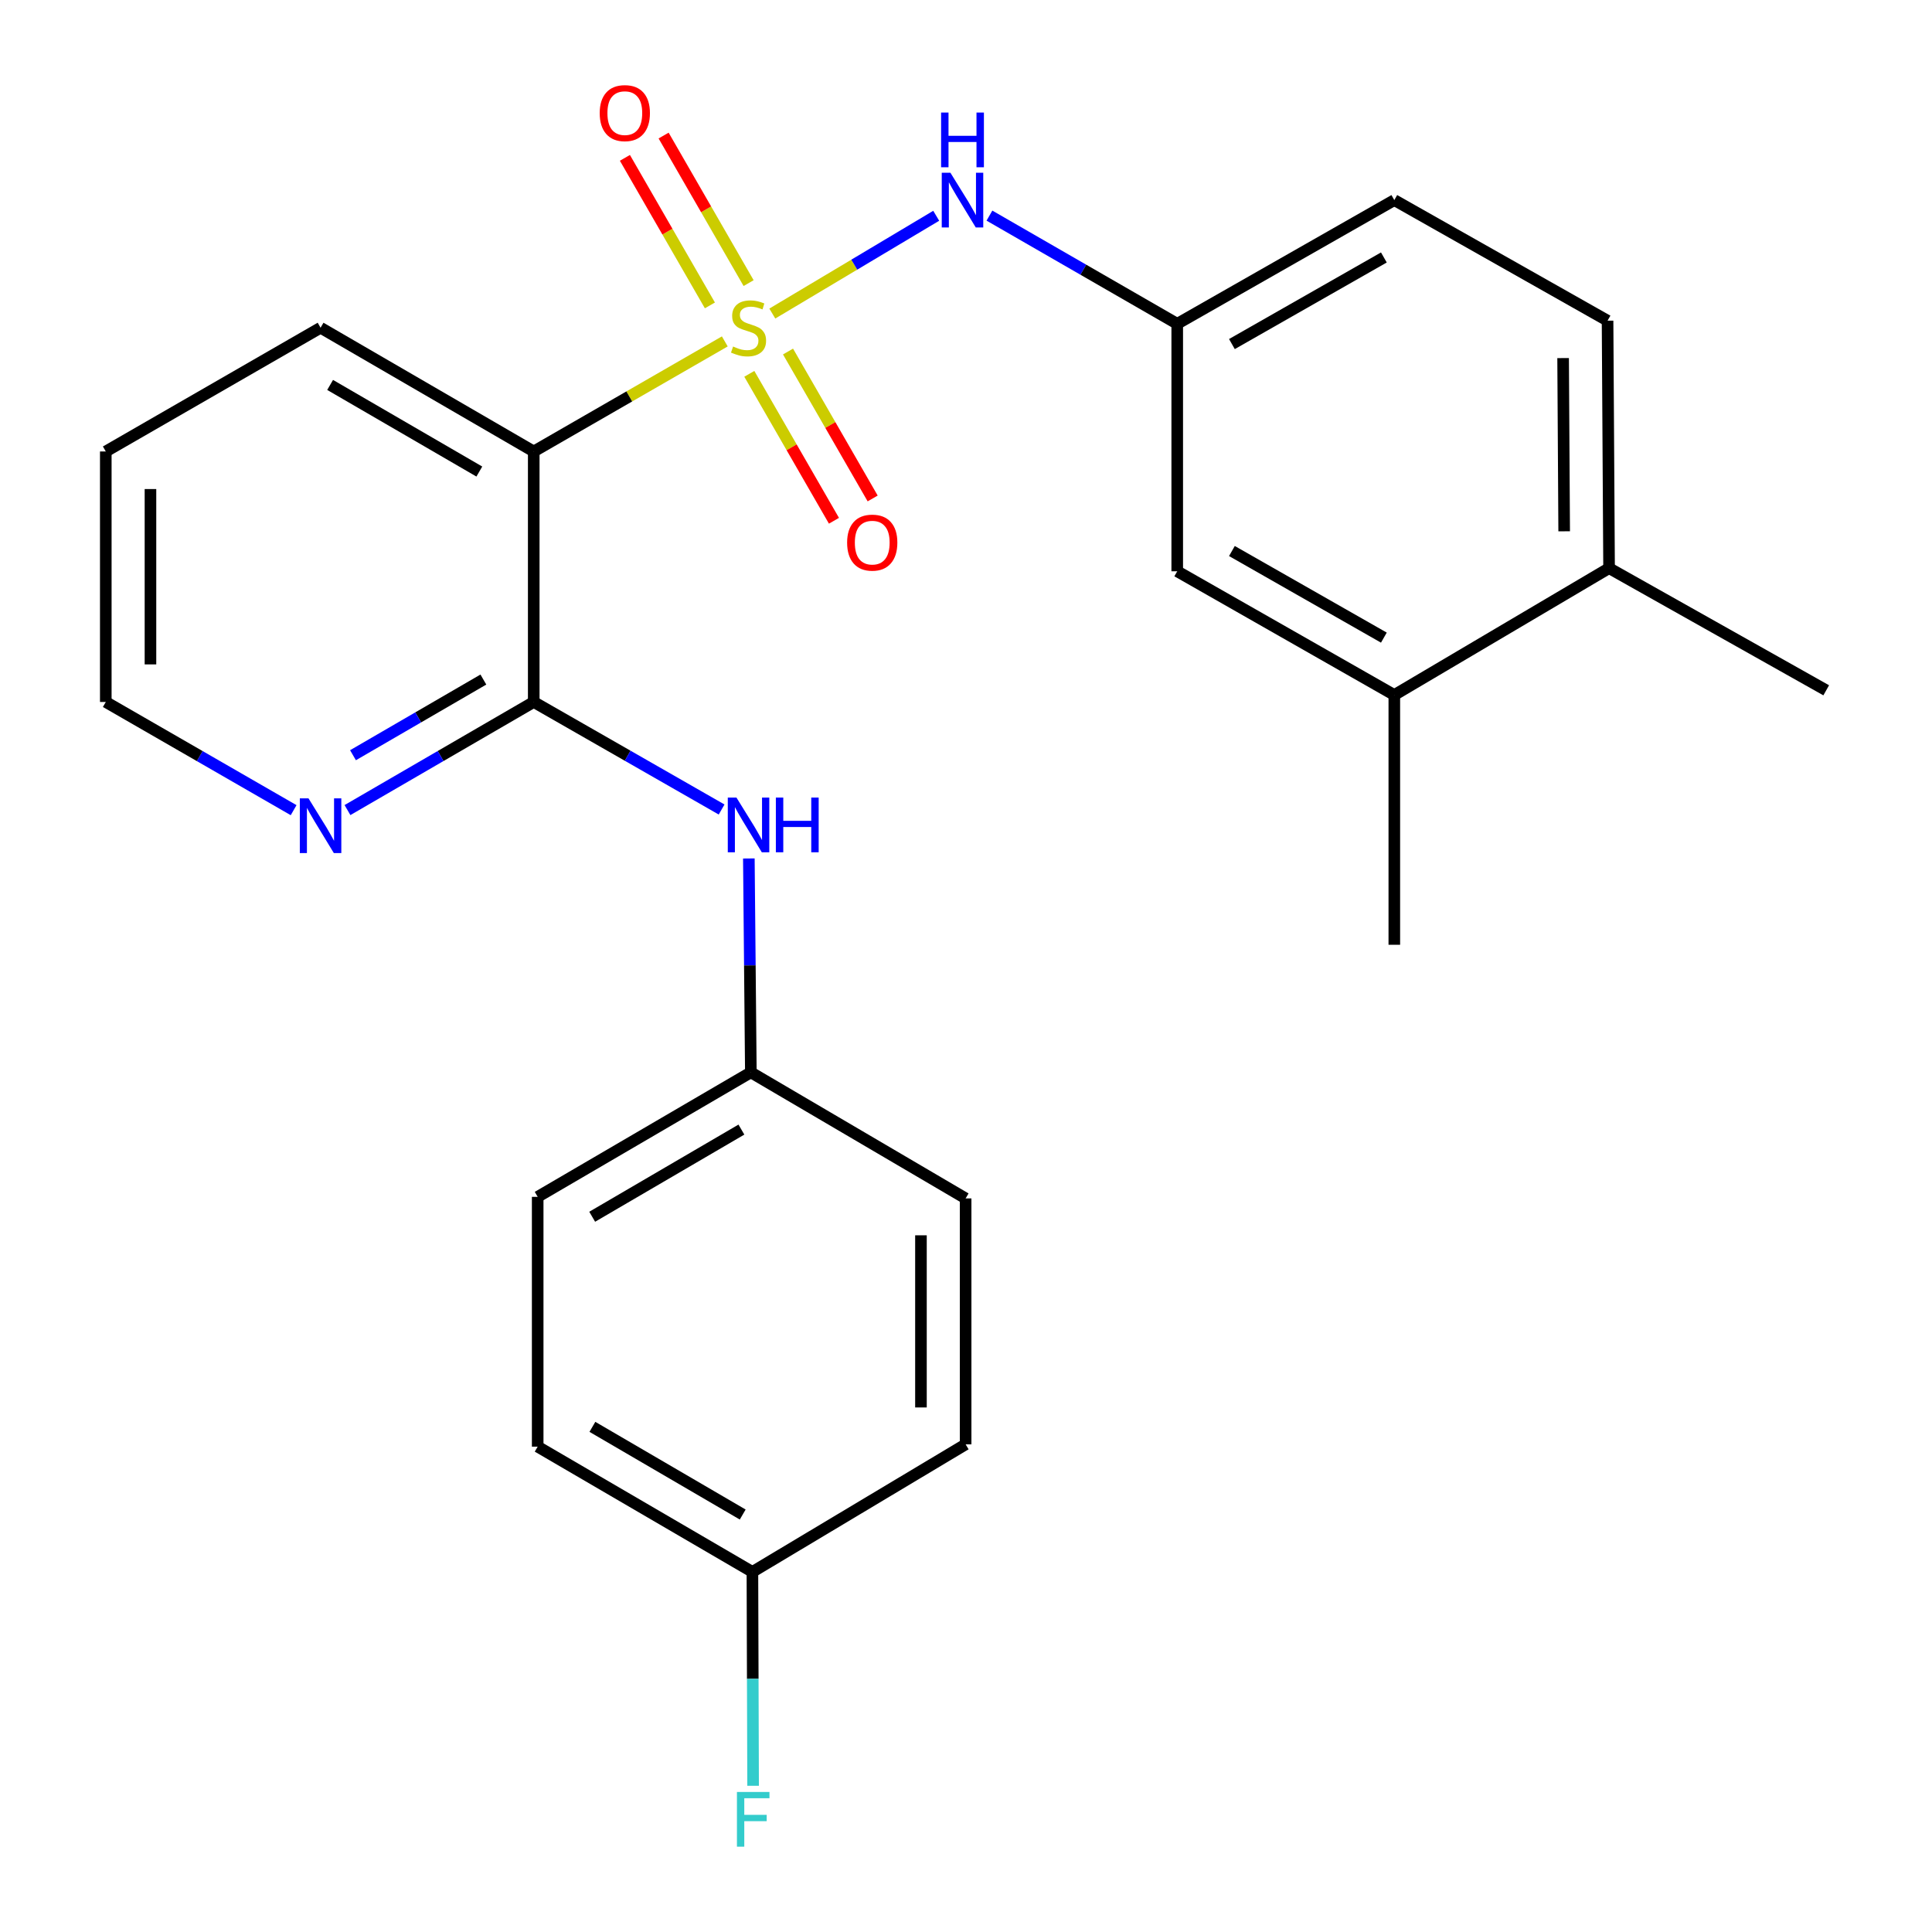 <?xml version='1.0' encoding='iso-8859-1'?>
<svg version='1.1' baseProfile='full'
              xmlns='http://www.w3.org/2000/svg'
                      xmlns:rdkit='http://www.rdkit.org/xml'
                      xmlns:xlink='http://www.w3.org/1999/xlink'
                  xml:space='preserve'
width='1000px' height='1000px' viewBox='0 0 1000 1000'>
<!-- END OF HEADER -->
<rect style='opacity:1.0;fill:#FFFFFF;stroke:none' width='1000' height='1000' x='0' y='0'> </rect>
<path class='bond-0' d='M 375.155,176.714 L 325.708,205.199' style='fill:none;fill-rule:evenodd;stroke:#CCCC00;stroke-width:6px;stroke-linecap:butt;stroke-linejoin:miter;stroke-opacity:1' />
<path class='bond-0' d='M 325.708,205.199 L 276.261,233.685' style='fill:none;fill-rule:evenodd;stroke:#000000;stroke-width:6px;stroke-linecap:butt;stroke-linejoin:miter;stroke-opacity:1' />
<path class='bond-2' d='M 399.747,162.295 L 442.165,136.99' style='fill:none;fill-rule:evenodd;stroke:#CCCC00;stroke-width:6px;stroke-linecap:butt;stroke-linejoin:miter;stroke-opacity:1' />
<path class='bond-2' d='M 442.165,136.99 L 484.583,111.684' style='fill:none;fill-rule:evenodd;stroke:#0000FF;stroke-width:6px;stroke-linecap:butt;stroke-linejoin:miter;stroke-opacity:1' />
<path class='bond-4' d='M 387.844,193.492 L 409.749,231.518' style='fill:none;fill-rule:evenodd;stroke:#CCCC00;stroke-width:6px;stroke-linecap:butt;stroke-linejoin:miter;stroke-opacity:1' />
<path class='bond-4' d='M 409.749,231.518 L 431.654,269.545' style='fill:none;fill-rule:evenodd;stroke:#FF0000;stroke-width:6px;stroke-linecap:butt;stroke-linejoin:miter;stroke-opacity:1' />
<path class='bond-4' d='M 407.88,181.95 L 429.785,219.977' style='fill:none;fill-rule:evenodd;stroke:#CCCC00;stroke-width:6px;stroke-linecap:butt;stroke-linejoin:miter;stroke-opacity:1' />
<path class='bond-4' d='M 429.785,219.977 L 451.69,258.003' style='fill:none;fill-rule:evenodd;stroke:#FF0000;stroke-width:6px;stroke-linecap:butt;stroke-linejoin:miter;stroke-opacity:1' />
<path class='bond-5' d='M 387.48,146.537 L 365.483,108.349' style='fill:none;fill-rule:evenodd;stroke:#CCCC00;stroke-width:6px;stroke-linecap:butt;stroke-linejoin:miter;stroke-opacity:1' />
<path class='bond-5' d='M 365.483,108.349 L 343.486,70.162' style='fill:none;fill-rule:evenodd;stroke:#FF0000;stroke-width:6px;stroke-linecap:butt;stroke-linejoin:miter;stroke-opacity:1' />
<path class='bond-5' d='M 367.444,158.078 L 345.447,119.891' style='fill:none;fill-rule:evenodd;stroke:#CCCC00;stroke-width:6px;stroke-linecap:butt;stroke-linejoin:miter;stroke-opacity:1' />
<path class='bond-5' d='M 345.447,119.891 L 323.45,81.704' style='fill:none;fill-rule:evenodd;stroke:#FF0000;stroke-width:6px;stroke-linecap:butt;stroke-linejoin:miter;stroke-opacity:1' />
<path class='bond-1' d='M 276.261,233.685 L 276.261,363.34' style='fill:none;fill-rule:evenodd;stroke:#000000;stroke-width:6px;stroke-linecap:butt;stroke-linejoin:miter;stroke-opacity:1' />
<path class='bond-15' d='M 276.261,233.685 L 165.927,169.635' style='fill:none;fill-rule:evenodd;stroke:#000000;stroke-width:6px;stroke-linecap:butt;stroke-linejoin:miter;stroke-opacity:1' />
<path class='bond-15' d='M 248.102,244.075 L 170.868,199.24' style='fill:none;fill-rule:evenodd;stroke:#000000;stroke-width:6px;stroke-linecap:butt;stroke-linejoin:miter;stroke-opacity:1' />
<path class='bond-3' d='M 276.261,363.34 L 324.881,391.169' style='fill:none;fill-rule:evenodd;stroke:#000000;stroke-width:6px;stroke-linecap:butt;stroke-linejoin:miter;stroke-opacity:1' />
<path class='bond-3' d='M 324.881,391.169 L 373.501,418.998' style='fill:none;fill-rule:evenodd;stroke:#0000FF;stroke-width:6px;stroke-linecap:butt;stroke-linejoin:miter;stroke-opacity:1' />
<path class='bond-6' d='M 276.261,363.34 L 228.058,391.316' style='fill:none;fill-rule:evenodd;stroke:#000000;stroke-width:6px;stroke-linecap:butt;stroke-linejoin:miter;stroke-opacity:1' />
<path class='bond-6' d='M 228.058,391.316 L 179.856,419.293' style='fill:none;fill-rule:evenodd;stroke:#0000FF;stroke-width:6px;stroke-linecap:butt;stroke-linejoin:miter;stroke-opacity:1' />
<path class='bond-6' d='M 250.193,351.734 L 216.451,371.318' style='fill:none;fill-rule:evenodd;stroke:#000000;stroke-width:6px;stroke-linecap:butt;stroke-linejoin:miter;stroke-opacity:1' />
<path class='bond-6' d='M 216.451,371.318 L 182.71,390.901' style='fill:none;fill-rule:evenodd;stroke:#0000FF;stroke-width:6px;stroke-linecap:butt;stroke-linejoin:miter;stroke-opacity:1' />
<path class='bond-8' d='M 512.136,111.603 L 560.734,139.604' style='fill:none;fill-rule:evenodd;stroke:#0000FF;stroke-width:6px;stroke-linecap:butt;stroke-linejoin:miter;stroke-opacity:1' />
<path class='bond-8' d='M 560.734,139.604 L 609.332,167.605' style='fill:none;fill-rule:evenodd;stroke:#000000;stroke-width:6px;stroke-linecap:butt;stroke-linejoin:miter;stroke-opacity:1' />
<path class='bond-11' d='M 387.605,444.341 L 388.122,499.691' style='fill:none;fill-rule:evenodd;stroke:#0000FF;stroke-width:6px;stroke-linecap:butt;stroke-linejoin:miter;stroke-opacity:1' />
<path class='bond-11' d='M 388.122,499.691 L 388.638,555.041' style='fill:none;fill-rule:evenodd;stroke:#000000;stroke-width:6px;stroke-linecap:butt;stroke-linejoin:miter;stroke-opacity:1' />
<path class='bond-25' d='M 151.979,419.343 L 103.368,391.341' style='fill:none;fill-rule:evenodd;stroke:#0000FF;stroke-width:6px;stroke-linecap:butt;stroke-linejoin:miter;stroke-opacity:1' />
<path class='bond-25' d='M 103.368,391.341 L 54.757,363.34' style='fill:none;fill-rule:evenodd;stroke:#000000;stroke-width:6px;stroke-linecap:butt;stroke-linejoin:miter;stroke-opacity:1' />
<path class='bond-7' d='M 721.696,359.73 L 609.332,295.693' style='fill:none;fill-rule:evenodd;stroke:#000000;stroke-width:6px;stroke-linecap:butt;stroke-linejoin:miter;stroke-opacity:1' />
<path class='bond-7' d='M 716.291,330.035 L 637.636,285.209' style='fill:none;fill-rule:evenodd;stroke:#000000;stroke-width:6px;stroke-linecap:butt;stroke-linejoin:miter;stroke-opacity:1' />
<path class='bond-22' d='M 721.696,359.73 L 721.696,489.012' style='fill:none;fill-rule:evenodd;stroke:#000000;stroke-width:6px;stroke-linecap:butt;stroke-linejoin:miter;stroke-opacity:1' />
<path class='bond-26' d='M 721.696,359.73 L 832.853,294.074' style='fill:none;fill-rule:evenodd;stroke:#000000;stroke-width:6px;stroke-linecap:butt;stroke-linejoin:miter;stroke-opacity:1' />
<path class='bond-9' d='M 609.332,167.605 L 609.332,295.693' style='fill:none;fill-rule:evenodd;stroke:#000000;stroke-width:6px;stroke-linecap:butt;stroke-linejoin:miter;stroke-opacity:1' />
<path class='bond-13' d='M 609.332,167.605 L 721.696,103.568' style='fill:none;fill-rule:evenodd;stroke:#000000;stroke-width:6px;stroke-linecap:butt;stroke-linejoin:miter;stroke-opacity:1' />
<path class='bond-13' d='M 637.636,178.089 L 716.291,133.263' style='fill:none;fill-rule:evenodd;stroke:#000000;stroke-width:6px;stroke-linecap:butt;stroke-linejoin:miter;stroke-opacity:1' />
<path class='bond-10' d='M 832.853,294.074 L 832.069,165.986' style='fill:none;fill-rule:evenodd;stroke:#000000;stroke-width:6px;stroke-linecap:butt;stroke-linejoin:miter;stroke-opacity:1' />
<path class='bond-10' d='M 809.613,275.002 L 809.065,185.341' style='fill:none;fill-rule:evenodd;stroke:#000000;stroke-width:6px;stroke-linecap:butt;stroke-linejoin:miter;stroke-opacity:1' />
<path class='bond-23' d='M 832.853,294.074 L 945.243,357.302' style='fill:none;fill-rule:evenodd;stroke:#000000;stroke-width:6px;stroke-linecap:butt;stroke-linejoin:miter;stroke-opacity:1' />
<path class='bond-17' d='M 388.638,555.041 L 499.807,620.299' style='fill:none;fill-rule:evenodd;stroke:#000000;stroke-width:6px;stroke-linecap:butt;stroke-linejoin:miter;stroke-opacity:1' />
<path class='bond-18' d='M 388.638,555.041 L 278.304,619.489' style='fill:none;fill-rule:evenodd;stroke:#000000;stroke-width:6px;stroke-linecap:butt;stroke-linejoin:miter;stroke-opacity:1' />
<path class='bond-18' d='M 383.75,584.674 L 306.516,629.788' style='fill:none;fill-rule:evenodd;stroke:#000000;stroke-width:6px;stroke-linecap:butt;stroke-linejoin:miter;stroke-opacity:1' />
<path class='bond-12' d='M 832.069,165.986 L 721.696,103.568' style='fill:none;fill-rule:evenodd;stroke:#000000;stroke-width:6px;stroke-linecap:butt;stroke-linejoin:miter;stroke-opacity:1' />
<path class='bond-14' d='M 389.447,813.618 L 278.304,748.784' style='fill:none;fill-rule:evenodd;stroke:#000000;stroke-width:6px;stroke-linecap:butt;stroke-linejoin:miter;stroke-opacity:1' />
<path class='bond-14' d='M 384.427,783.92 L 306.626,738.536' style='fill:none;fill-rule:evenodd;stroke:#000000;stroke-width:6px;stroke-linecap:butt;stroke-linejoin:miter;stroke-opacity:1' />
<path class='bond-16' d='M 389.447,813.618 L 389.625,868.968' style='fill:none;fill-rule:evenodd;stroke:#000000;stroke-width:6px;stroke-linecap:butt;stroke-linejoin:miter;stroke-opacity:1' />
<path class='bond-16' d='M 389.625,868.968 L 389.803,924.318' style='fill:none;fill-rule:evenodd;stroke:#33CCCC;stroke-width:6px;stroke-linecap:butt;stroke-linejoin:miter;stroke-opacity:1' />
<path class='bond-27' d='M 389.447,813.618 L 499.807,747.59' style='fill:none;fill-rule:evenodd;stroke:#000000;stroke-width:6px;stroke-linecap:butt;stroke-linejoin:miter;stroke-opacity:1' />
<path class='bond-24' d='M 165.927,169.635 L 54.757,233.685' style='fill:none;fill-rule:evenodd;stroke:#000000;stroke-width:6px;stroke-linecap:butt;stroke-linejoin:miter;stroke-opacity:1' />
<path class='bond-19' d='M 499.807,620.299 L 499.807,747.59' style='fill:none;fill-rule:evenodd;stroke:#000000;stroke-width:6px;stroke-linecap:butt;stroke-linejoin:miter;stroke-opacity:1' />
<path class='bond-19' d='M 476.684,639.392 L 476.684,728.496' style='fill:none;fill-rule:evenodd;stroke:#000000;stroke-width:6px;stroke-linecap:butt;stroke-linejoin:miter;stroke-opacity:1' />
<path class='bond-20' d='M 278.304,619.489 L 278.304,748.784' style='fill:none;fill-rule:evenodd;stroke:#000000;stroke-width:6px;stroke-linecap:butt;stroke-linejoin:miter;stroke-opacity:1' />
<path class='bond-21' d='M 54.757,363.34 L 54.757,233.685' style='fill:none;fill-rule:evenodd;stroke:#000000;stroke-width:6px;stroke-linecap:butt;stroke-linejoin:miter;stroke-opacity:1' />
<path class='bond-21' d='M 77.88,343.892 L 77.88,253.133' style='fill:none;fill-rule:evenodd;stroke:#000000;stroke-width:6px;stroke-linecap:butt;stroke-linejoin:miter;stroke-opacity:1' />
<path  class='atom-0' d='M 379.443 179.355
Q 379.763 179.475, 381.083 180.035
Q 382.403 180.595, 383.843 180.955
Q 385.323 181.275, 386.763 181.275
Q 389.443 181.275, 391.003 179.995
Q 392.563 178.675, 392.563 176.395
Q 392.563 174.835, 391.763 173.875
Q 391.003 172.915, 389.803 172.395
Q 388.603 171.875, 386.603 171.275
Q 384.083 170.515, 382.563 169.795
Q 381.083 169.075, 380.003 167.555
Q 378.963 166.035, 378.963 163.475
Q 378.963 159.915, 381.363 157.715
Q 383.803 155.515, 388.603 155.515
Q 391.883 155.515, 395.603 157.075
L 394.683 160.155
Q 391.283 158.755, 388.723 158.755
Q 385.963 158.755, 384.443 159.915
Q 382.923 161.035, 382.963 162.995
Q 382.963 164.515, 383.723 165.435
Q 384.523 166.355, 385.643 166.875
Q 386.803 167.395, 388.723 167.995
Q 391.283 168.795, 392.803 169.595
Q 394.323 170.395, 395.403 172.035
Q 396.523 173.635, 396.523 176.395
Q 396.523 180.315, 393.883 182.435
Q 391.283 184.515, 386.923 184.515
Q 384.403 184.515, 382.483 183.955
Q 380.603 183.435, 378.363 182.515
L 379.443 179.355
' fill='#CCCC00'/>
<path  class='atom-3' d='M 491.929 89.408
L 501.209 104.408
Q 502.129 105.888, 503.609 108.568
Q 505.089 111.248, 505.169 111.408
L 505.169 89.408
L 508.929 89.408
L 508.929 117.728
L 505.049 117.728
L 495.089 101.328
Q 493.929 99.408, 492.689 97.208
Q 491.489 95.008, 491.129 94.328
L 491.129 117.728
L 487.449 117.728
L 487.449 89.408
L 491.929 89.408
' fill='#0000FF'/>
<path  class='atom-3' d='M 487.109 58.256
L 490.949 58.256
L 490.949 70.296
L 505.429 70.296
L 505.429 58.256
L 509.269 58.256
L 509.269 86.576
L 505.429 86.576
L 505.429 73.496
L 490.949 73.496
L 490.949 86.576
L 487.109 86.576
L 487.109 58.256
' fill='#0000FF'/>
<path  class='atom-4' d='M 381.183 412.819
L 390.463 427.819
Q 391.383 429.299, 392.863 431.979
Q 394.343 434.659, 394.423 434.819
L 394.423 412.819
L 398.183 412.819
L 398.183 441.139
L 394.303 441.139
L 384.343 424.739
Q 383.183 422.819, 381.943 420.619
Q 380.743 418.419, 380.383 417.739
L 380.383 441.139
L 376.703 441.139
L 376.703 412.819
L 381.183 412.819
' fill='#0000FF'/>
<path  class='atom-4' d='M 401.583 412.819
L 405.423 412.819
L 405.423 424.859
L 419.903 424.859
L 419.903 412.819
L 423.743 412.819
L 423.743 441.139
L 419.903 441.139
L 419.903 428.059
L 405.423 428.059
L 405.423 441.139
L 401.583 441.139
L 401.583 412.819
' fill='#0000FF'/>
<path  class='atom-5' d='M 438.468 280.858
Q 438.468 274.058, 441.828 270.258
Q 445.188 266.458, 451.468 266.458
Q 457.748 266.458, 461.108 270.258
Q 464.468 274.058, 464.468 280.858
Q 464.468 287.738, 461.068 291.658
Q 457.668 295.538, 451.468 295.538
Q 445.228 295.538, 441.828 291.658
Q 438.468 287.778, 438.468 280.858
M 451.468 292.338
Q 455.788 292.338, 458.108 289.458
Q 460.468 286.538, 460.468 280.858
Q 460.468 275.298, 458.108 272.498
Q 455.788 269.658, 451.468 269.658
Q 447.148 269.658, 444.788 272.458
Q 442.468 275.258, 442.468 280.858
Q 442.468 286.578, 444.788 289.458
Q 447.148 292.338, 451.468 292.338
' fill='#FF0000'/>
<path  class='atom-6' d='M 310.406 58.545
Q 310.406 51.745, 313.766 47.945
Q 317.126 44.145, 323.406 44.145
Q 329.686 44.145, 333.046 47.945
Q 336.406 51.745, 336.406 58.545
Q 336.406 65.425, 333.006 69.345
Q 329.606 73.225, 323.406 73.225
Q 317.166 73.225, 313.766 69.345
Q 310.406 65.465, 310.406 58.545
M 323.406 70.025
Q 327.726 70.025, 330.046 67.145
Q 332.406 64.225, 332.406 58.545
Q 332.406 52.985, 330.046 50.185
Q 327.726 47.345, 323.406 47.345
Q 319.086 47.345, 316.726 50.145
Q 314.406 52.945, 314.406 58.545
Q 314.406 64.265, 316.726 67.145
Q 319.086 70.025, 323.406 70.025
' fill='#FF0000'/>
<path  class='atom-7' d='M 159.667 413.217
L 168.947 428.217
Q 169.867 429.697, 171.347 432.377
Q 172.827 435.057, 172.907 435.217
L 172.907 413.217
L 176.667 413.217
L 176.667 441.537
L 172.787 441.537
L 162.827 425.137
Q 161.667 423.217, 160.427 421.017
Q 159.227 418.817, 158.867 418.137
L 158.867 441.537
L 155.187 441.537
L 155.187 413.217
L 159.667 413.217
' fill='#0000FF'/>
<path  class='atom-17' d='M 381.438 927.52
L 398.278 927.52
L 398.278 930.76
L 385.238 930.76
L 385.238 939.36
L 396.838 939.36
L 396.838 942.64
L 385.238 942.64
L 385.238 955.84
L 381.438 955.84
L 381.438 927.52
' fill='#33CCCC'/>
</svg>
